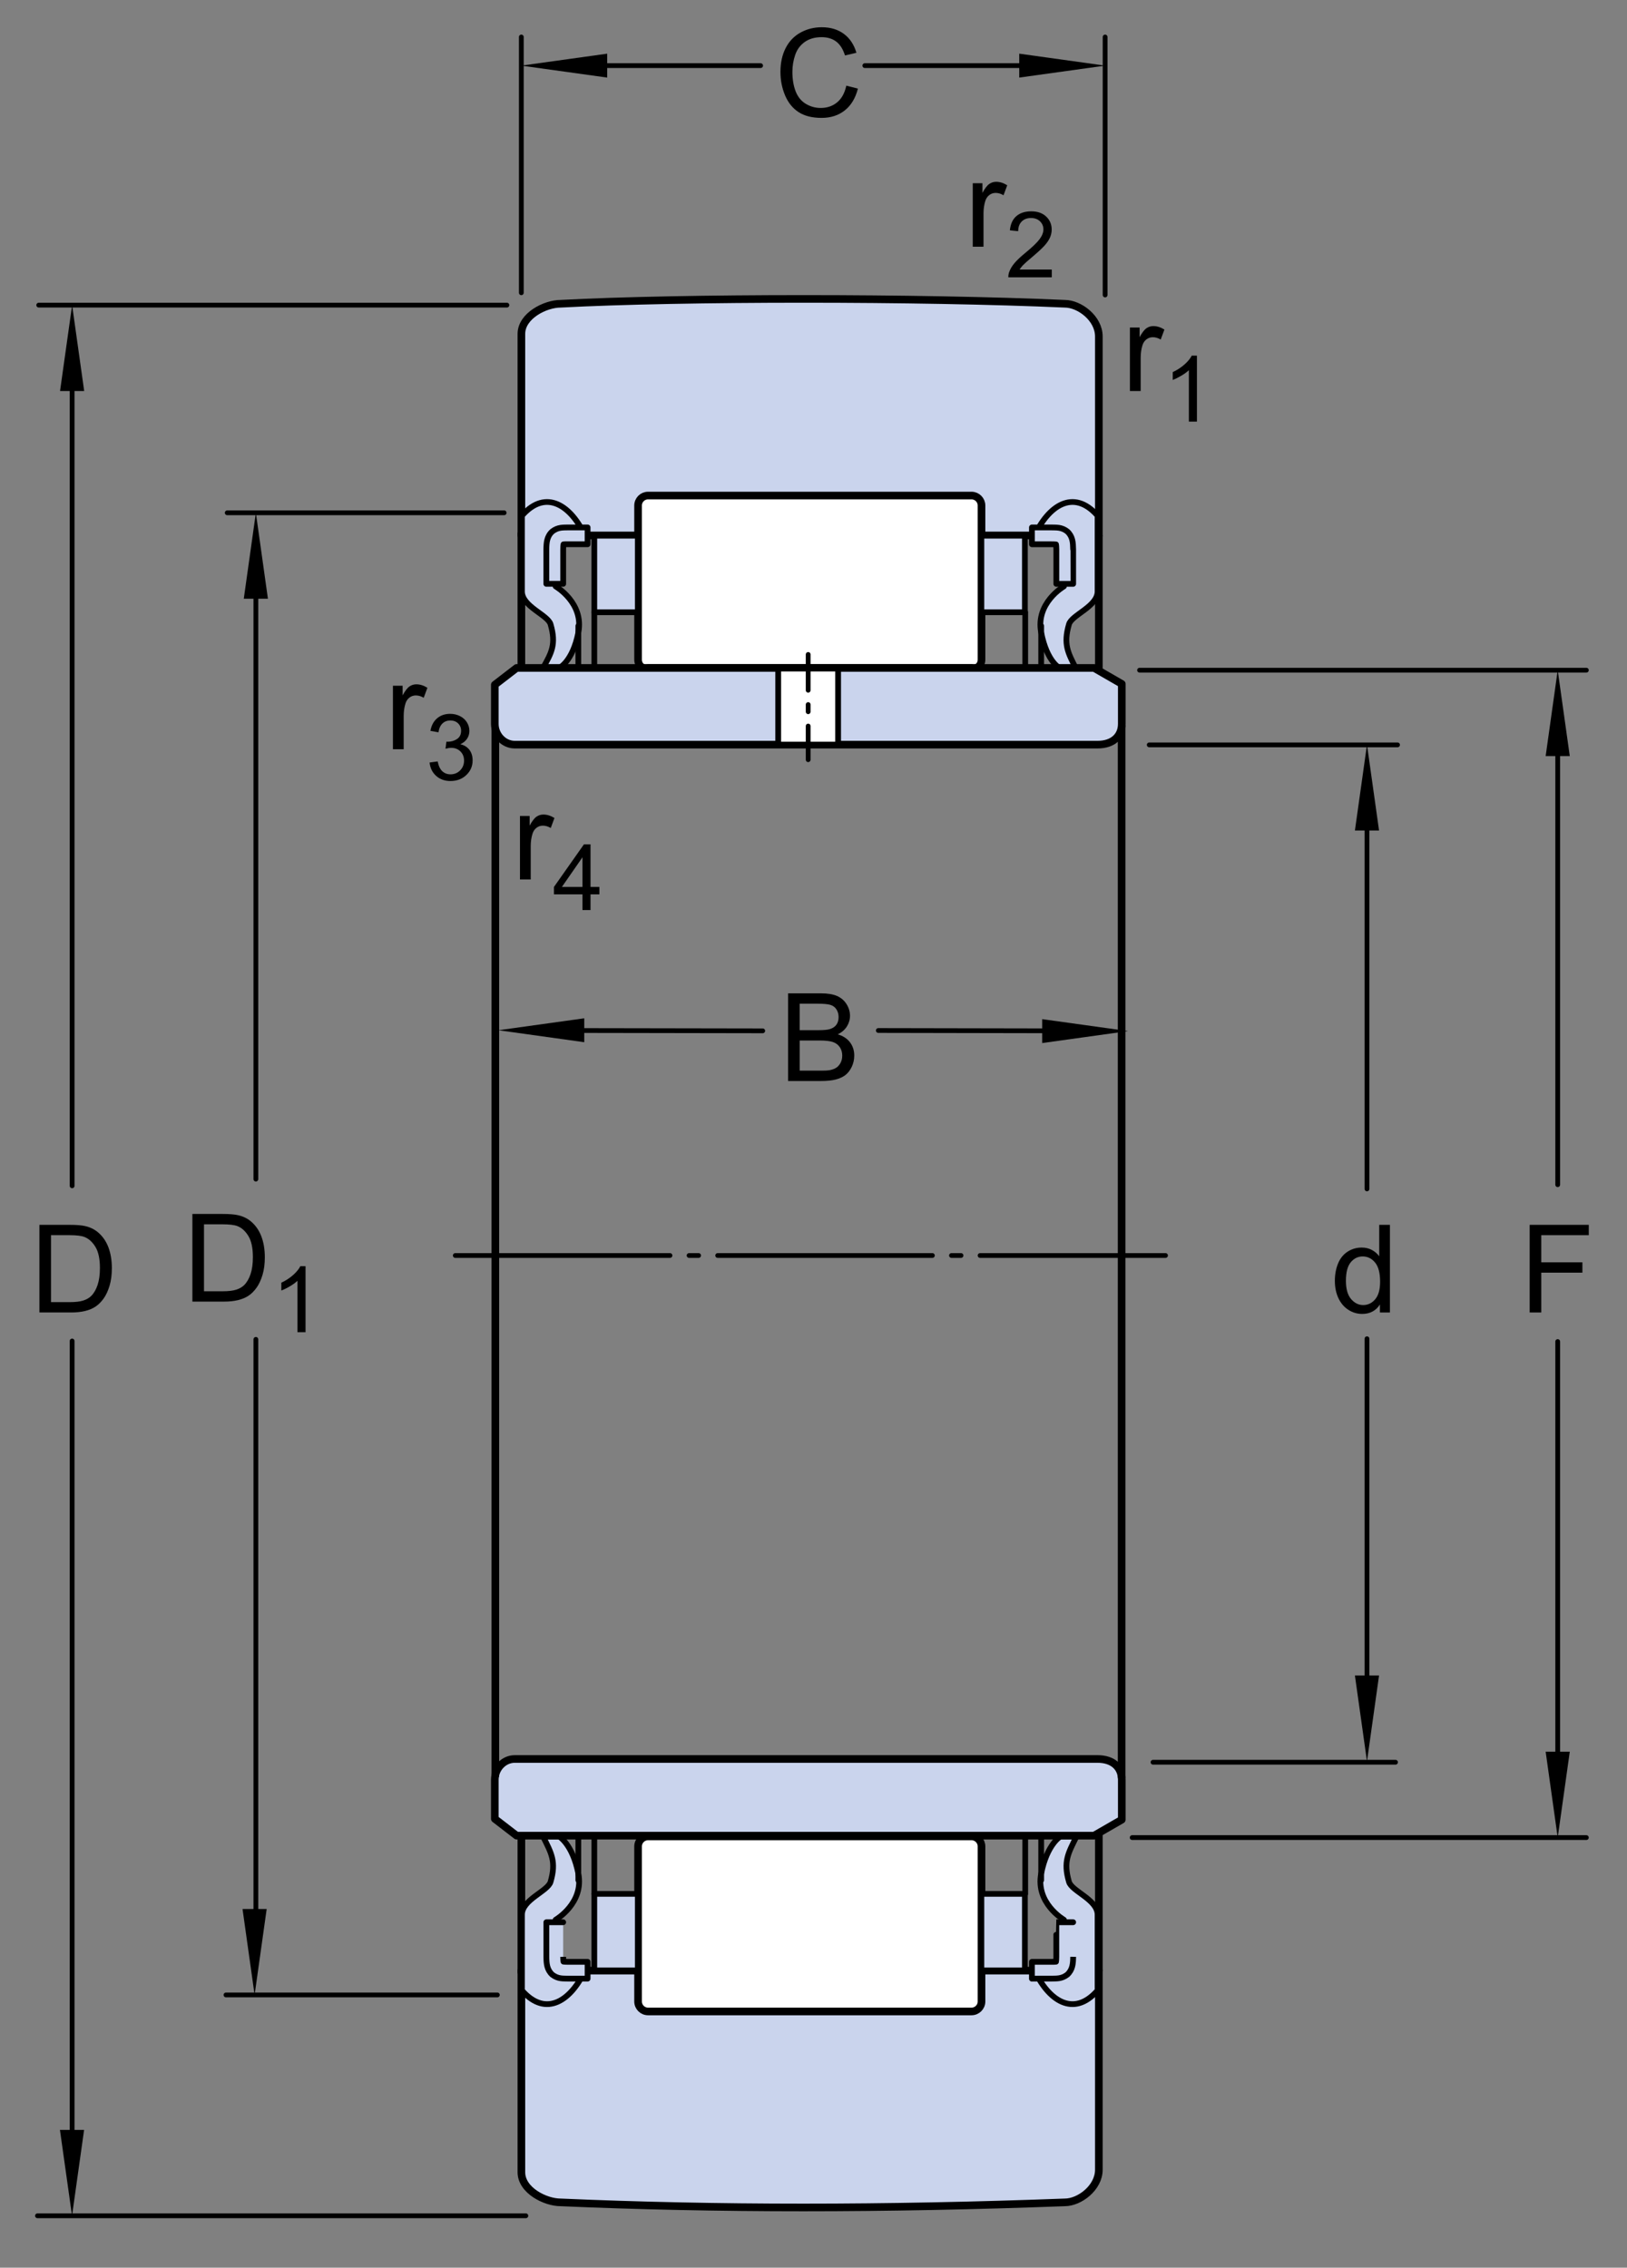 <?xml version="1.0" encoding="utf-8"?>
<!-- Generator: Adobe Illustrator 15.1.0, SVG Export Plug-In . SVG Version: 6.00 Build 0)  -->
<!DOCTYPE svg PUBLIC "-//W3C//DTD SVG 1.1//EN" "http://www.w3.org/Graphics/SVG/1.1/DTD/svg11.dtd">
<svg version="1.1" id="Lager_1" xmlns="http://www.w3.org/2000/svg" xmlns:xlink="http://www.w3.org/1999/xlink" x="0px" y="0px"
	 width="159.5px" height="222.25px" viewBox="0 0 159.5 222.25" enable-background="new 0 0 159.5 222.25" xml:space="preserve">
<rect x="0" y="0" width="159.5" height="222.25" fill="#808080" stroke="none"/>
<g>
	
		<line fill="none" stroke="#000000" stroke-width="0.468" stroke-linecap="round" stroke-linejoin="round" stroke-dasharray="21.047,1.871,0.935,1.871" x1="44.634" y1="123.048" x2="114.259" y2="123.048"/>
	<g>
		<g>
			<path fill="#CAD4ED" stroke="#000000" stroke-width="0.748" stroke-linecap="round" stroke-linejoin="round" d="M107.724,52.479
				V32.978c0-1.788-1.91-3.208-3.334-3.208c-14.26-0.633-37.51-0.633-49.439,0c-1.48,0-3.838,1.169-3.838,2.957v19.752H107.724z"/>
			<path fill="#CAD4ED" stroke="#000000" stroke-width="0.748" stroke-linecap="round" stroke-linejoin="round" d="
				M107.724,193.136v19.506c0,1.785-1.91,3.205-3.334,3.205c-17.635,0.664-34.26,0.664-49.439,0c-1.48,0-3.838-1.168-3.838-2.955
				v-19.756H107.724z"/>
		</g>
		<g>
			<g>
				<path fill="#FFFFFF" stroke="#000000" stroke-width="0.748" stroke-linecap="round" stroke-linejoin="round" d="M95.239,48.566
					c0.541,0,0.982,0.439,0.982,0.98v15.107c0,0.541-0.441,0.98-0.982,0.814H63.532c-0.542,0.166-0.98-0.273-0.98-0.814V49.547
					c0-0.541,0.438-0.98,0.98-0.98H95.239z"/>
				
					<line fill="none" stroke="#000000" stroke-width="0.748" stroke-linecap="round" stroke-linejoin="round" x1="51.112" y1="52.33" x2="51.112" y2="65.479"/>
				
					<line fill="none" stroke="#000000" stroke-width="0.748" stroke-linecap="round" stroke-linejoin="round" x1="107.724" y1="52.537" x2="107.724" y2="65.479"/>
				<g>
					
						<rect x="58.261" y="52.504" fill="#CAD4ED" stroke="#000000" stroke-width="0.561" stroke-linecap="round" stroke-linejoin="round" width="4.265" height="7.501"/>
					
						<rect x="96.208" y="52.504" fill="#CAD4ED" stroke="#000000" stroke-width="0.561" stroke-linecap="round" stroke-linejoin="round" width="4.266" height="7.501"/>
				</g>
				<path fill="#CAD4ED" stroke="#000000" stroke-width="0.561" stroke-linecap="round" stroke-linejoin="round" d="M57.356,52.518
					c-1.32-2.888-3.795-4.702-6.188-1.98c0,0,0,5.199,0,7.426c0,1.484,2.535,2.291,2.806,3.217c0.577,1.98,0.083,2.807-0.743,4.29
					h1.567c0,0,1.321-0.577,1.897-3.465c0.585-2.921-2.227-4.536-2.227-4.536v-4.951H57.356z"/>
				<path fill="#CAD4ED" stroke="#000000" stroke-width="0.567" stroke-linejoin="round" d="M53.558,57.22c0,0,0-2.145,0-3.382l0,0
					c0.013-0.662,0.046-1.262,0.584-1.755l0,0c0.563-0.432,1.064-0.374,1.565-0.391l0,0c0.986,0,1.896,0,1.896,0l0,0v1.648
					c0,0-0.909,0-1.896,0l0,0c-0.24-0.005-0.386,0.002-0.464,0.011l0,0c-0.018,0.086-0.033,0.253-0.033,0.486l0,0
					c0,1.237,0,3.382,0,3.382l0,0H53.558L53.558,57.22z"/>
				<path fill="#CAD4ED" stroke="#000000" stroke-width="0.561" stroke-linecap="round" stroke-linejoin="round" d="
					M101.413,52.518c1.318-2.888,3.793-4.702,6.186-1.98c0,0,0,5.199,0,7.426c0,1.484-2.535,2.291-2.803,3.217
					c-0.58,1.98-0.082,2.807,0.66,4.29h-1.57c0,0-1.236-0.577-1.814-3.465c-0.584-2.921,2.227-4.536,2.227-4.536v-4.951H101.413z"/>
				<path fill="#CAD4ED" stroke="#000000" stroke-width="0.567" stroke-linejoin="round" d="M103.556,57.221
					c0-0.004,0-2.147,0-3.384l0,0c0-0.227-0.018-0.39-0.033-0.479l0,0c-0.092-0.01-0.252-0.017-0.461-0.017l0,0
					c-0.99,0-1.898,0-1.898,0l0,0v-1.648c0,0,0.908,0,1.898,0l0,0c0.496,0.017,1.002-0.046,1.566,0.392l0,0
					c0.535,0.494,0.562,1.092,0.576,1.752l0,0c0,1.236,0,3.38,0.002,3.384l0,0H103.556L103.556,57.221z"/>
				
					<line fill="none" stroke="#000000" stroke-width="0.561" stroke-linecap="round" stroke-linejoin="round" x1="56.696" y1="61.345" x2="56.696" y2="65.461"/>
				
					<line fill="none" stroke="#000000" stroke-width="0.561" stroke-linecap="round" stroke-linejoin="round" x1="58.261" y1="60.005" x2="58.261" y2="65.48"/>
				
					<line fill="none" stroke="#000000" stroke-width="0.561" stroke-linecap="round" stroke-linejoin="round" x1="102.071" y1="61.345" x2="102.071" y2="65.461"/>
				
					<line fill="none" stroke="#000000" stroke-width="0.561" stroke-linecap="round" stroke-linejoin="round" x1="100.505" y1="60.005" x2="100.505" y2="65.48"/>
				<path fill="#FFFFFF" stroke="#000000" stroke-width="0.748" stroke-linecap="round" stroke-linejoin="round" d="
					M95.239,197.136c0.541,0,0.982-0.436,0.982-0.979V180.96c0-0.539-0.441-0.98-0.982-0.98H63.532c-0.542,0-0.98,0.441-0.98,0.98
					v15.197c0,0.543,0.438,0.979,0.98,0.979H95.239z"/>
				
					<line fill="none" stroke="#000000" stroke-width="0.748" stroke-linecap="round" stroke-linejoin="round" x1="51.112" y1="193.286" x2="51.112" y2="179.892"/>
				
					<line fill="none" stroke="#000000" stroke-width="0.748" stroke-linecap="round" stroke-linejoin="round" x1="107.724" y1="193.077" x2="107.724" y2="179.892"/>
				<g>
					
						<rect x="58.261" y="185.612" fill="#CAD4ED" stroke="#000000" stroke-width="0.561" stroke-linecap="round" stroke-linejoin="round" width="4.265" height="7.5"/>
					
						<rect x="96.208" y="185.612" fill="#CAD4ED" stroke="#000000" stroke-width="0.561" stroke-linecap="round" stroke-linejoin="round" width="4.266" height="7.5"/>
				</g>
				<path fill="#CAD4ED" stroke="#000000" stroke-width="0.561" stroke-linecap="round" stroke-linejoin="round" d="
					M57.356,193.097c-1.32,2.891-3.795,4.705-6.188,1.98c0,0,0-5.193,0-7.42c0-1.488,2.535-2.295,2.806-3.223
					c0.577-1.977,0.083-2.801-0.743-4.455h1.567c0,0,1.321,0.742,1.897,3.633c0.585,2.92-2.227,4.537-2.227,4.537v4.947H57.356z"/>
				<path fill="#CAD4ED" stroke="#000000" stroke-width="0.567" stroke-linejoin="round" d="M55.705,193.919
					c-0.496-0.018-0.999,0.047-1.565-0.387l0,0c-0.536-0.496-0.569-1.096-0.578-1.75l0,0c0-0.623,0-1.473,0-2.162l0,0
					c0-0.693,0-1.227,0-1.227l0,0h1.647c0-0.002,0,2.145,0,3.389l0,0c0,0.221,0.016,0.381,0.032,0.471l0,0
					c0.094,0.014,0.254,0.021,0.464,0.021l0,0c0.991,0,1.899,0,1.899,0l0,0v1.645C57.604,193.919,56.696,193.919,55.705,193.919
					L55.705,193.919z"/>
				<path fill="#CAD4ED" stroke="#000000" stroke-width="0.561" stroke-linecap="round" stroke-linejoin="round" d="
					M101.413,193.097c1.318,2.891,3.793,4.705,6.186,1.98c0,0,0-5.193,0-7.42c0-1.488-2.535-2.295-2.803-3.223
					c-0.58-1.977-0.082-2.801,0.742-4.455h-1.566c0,0-1.322,0.742-1.9,3.633c-0.584,2.92,2.227,4.537,2.227,4.537v4.947H101.413z"/>
				<path fill="#CAD4ED" stroke="#000000" stroke-width="0.567" stroke-linejoin="round" d="M101.163,193.919v0.006V193.919
					L101.163,193.919z M101.163,193.919v-1.645c0,0,0.908,0,1.898,0l0,0c0.236,0.002,0.379-0.004,0.461-0.014l0,0
					c0.016-0.086,0.033-0.25,0.031-0.479l0,0c0-0.623,0-1.473,0-2.162l0,0c0-0.693,0-1.227,0.002-1.227l0,0h1.65
					c0-0.002,0,2.145,0,3.389l0,0c-0.01,0.654-0.043,1.254-0.578,1.75l0,0c-0.566,0.434-1.072,0.369-1.566,0.387l0,0
					C102.071,193.919,101.163,193.919,101.163,193.919L101.163,193.919z"/>
				
					<line fill="none" stroke="#000000" stroke-width="0.561" stroke-linecap="round" stroke-linejoin="round" x1="56.696" y1="184.269" x2="56.696" y2="179.907"/>
				
					<line fill="none" stroke="#000000" stroke-width="0.561" stroke-linecap="round" stroke-linejoin="round" x1="58.261" y1="185.612" x2="58.261" y2="179.886"/>
				
					<line fill="none" stroke="#000000" stroke-width="0.561" stroke-linecap="round" stroke-linejoin="round" x1="102.071" y1="184.269" x2="102.071" y2="179.979"/>
				
					<line fill="none" stroke="#000000" stroke-width="0.561" stroke-linecap="round" stroke-linejoin="round" x1="100.505" y1="185.612" x2="100.505" y2="179.886"/>
			</g>
			
				<line fill="none" stroke="#000000" stroke-width="0.748" stroke-linecap="round" stroke-linejoin="round" x1="48.56" y1="71.33" x2="48.56" y2="122.923"/>
			
				<line fill="none" stroke="#000000" stroke-width="0.748" stroke-linecap="round" stroke-linejoin="round" x1="109.956" y1="71.164" x2="109.956" y2="122.923"/>
			<path fill="#CAD4ED" stroke="#000000" stroke-width="0.748" stroke-linecap="round" stroke-linejoin="round" d="M107.604,72.979
				c1.516,0,2.367-0.843,2.367-2.035v-3.916l-2.719-1.566H50.647l-2.139,1.648v3.834c0,1.109,0.88,2.035,1.954,2.035H107.604z"/>
			
				<rect x="76.29" y="65.525" fill="#FFFFFF" stroke="#000000" stroke-width="0.567" stroke-linecap="round" stroke-linejoin="round" width="5.873" height="7.453"/>
			
				<line fill="none" stroke="#000000" stroke-width="0.468" stroke-linecap="round" stroke-linejoin="round" stroke-dasharray="3.508,1.403,0.702,1.403" x1="79.228" y1="64.141" x2="79.228" y2="74.455"/>
			<path fill="#CAD4ED" stroke="#000000" stroke-width="0.748" stroke-linecap="round" stroke-linejoin="round" d="
				M107.604,172.392c1.516,0,2.367,0.838,2.367,2.035v3.914l-2.719,1.566H50.647l-2.139-1.648v-3.832
				c0-1.109,0.88-2.035,1.954-2.035H107.604z"/>
			
				<line fill="none" stroke="#000000" stroke-width="0.748" stroke-linecap="round" stroke-linejoin="round" x1="48.56" y1="174.003" x2="48.56" y2="122.989"/>
			
				<line fill="none" stroke="#000000" stroke-width="0.748" stroke-linecap="round" stroke-linejoin="round" x1="109.956" y1="174.171" x2="109.956" y2="122.989"/>
		</g>
	</g>
</g>
<g>
	
		<line fill="none" stroke="#000000" stroke-width="0.468" stroke-linecap="round" stroke-linejoin="round" stroke-miterlimit="1" x1="25.083" y1="131.267" x2="25.083" y2="190.419"/>
	
		<line fill="none" stroke="#000000" stroke-width="0.468" stroke-linecap="round" stroke-linejoin="round" stroke-miterlimit="1" x1="25.083" y1="54.797" x2="25.083" y2="115.563"/>
	<polygon points="23.899,58.677 25.083,50.258 26.265,58.677 	"/>
	<polygon points="26.143,187.097 24.96,195.517 23.776,187.097 	"/>
</g>
<line fill="none" stroke="#000000" stroke-width="0.468" stroke-linecap="round" stroke-linejoin="round" stroke-miterlimit="1" x1="49.423" y1="50.258" x2="22.276" y2="50.258"/>
<line fill="none" stroke="#000000" stroke-width="0.468" stroke-linecap="round" stroke-linejoin="round" stroke-miterlimit="1" x1="48.757" y1="195.517" x2="22.153" y2="195.517"/>
<g>
	<path d="M18.86,127.566v-8.59h2.959c0.668,0,1.178,0.041,1.529,0.123c0.492,0.113,0.912,0.318,1.26,0.615
		c0.453,0.383,0.792,0.872,1.017,1.468s0.337,1.276,0.337,2.042c0,0.652-0.076,1.23-0.229,1.734s-0.348,0.921-0.586,1.251
		s-0.499,0.59-0.782,0.779s-0.625,0.333-1.025,0.431s-0.86,0.146-1.38,0.146H18.86z M19.997,126.553h1.834
		c0.566,0,1.011-0.053,1.333-0.158s0.579-0.254,0.771-0.445c0.27-0.27,0.479-0.632,0.63-1.087s0.226-1.007,0.226-1.655
		c0-0.898-0.147-1.589-0.442-2.071s-0.653-0.806-1.075-0.97c-0.305-0.117-0.795-0.176-1.471-0.176h-1.805V126.553z"/>
	<path d="M29.953,130.566h-0.791v-5.041c-0.19,0.183-0.44,0.364-0.75,0.545c-0.309,0.183-0.586,0.318-0.833,0.409v-0.765
		c0.442-0.208,0.829-0.46,1.16-0.756s0.565-0.583,0.703-0.861h0.51V130.566z"/>
</g>
<g>
	<g>
		<g>
			<g>
				
					<line fill="none" stroke="#000000" stroke-width="0.468" stroke-linecap="round" stroke-linejoin="round" stroke-miterlimit="1" x1="134.01" y1="131.205" x2="134.01" y2="166.68"/>
				
					<line fill="none" stroke="#000000" stroke-width="0.468" stroke-linecap="round" stroke-linejoin="round" stroke-miterlimit="1" x1="134.01" y1="77.519" x2="134.01" y2="116.523"/>
				<polygon points="132.826,81.398 134.01,72.979 135.193,81.398 				"/>
				<polygon points="135.193,164.209 134.01,172.627 132.826,164.209 				"/>
				<g>
					<path d="M135.279,128.632v-0.785c-0.395,0.617-0.975,0.926-1.74,0.926c-0.496,0-0.952-0.137-1.368-0.41
						s-0.738-0.655-0.967-1.146s-0.343-1.054-0.343-1.69c0-0.621,0.104-1.185,0.311-1.69s0.518-0.894,0.932-1.163
						s0.877-0.404,1.389-0.404c0.375,0,0.709,0.079,1.002,0.237s0.531,0.364,0.715,0.618v-3.082h1.049v8.59H135.279z
						 M131.945,125.526c0,0.797,0.168,1.393,0.504,1.787s0.732,0.592,1.189,0.592c0.461,0,0.853-0.188,1.175-0.565
						s0.483-0.952,0.483-1.726c0-0.852-0.164-1.477-0.492-1.875s-0.732-0.598-1.213-0.598c-0.469,0-0.86,0.191-1.175,0.574
						S131.945,124.702,131.945,125.526z"/>
				</g>
			</g>
		</g>
		<g>
			<g>
				
					<line fill="none" stroke="#000000" stroke-width="0.468" stroke-linecap="round" stroke-linejoin="round" stroke-miterlimit="1" x1="84.781" y1="6.432" x2="102.49" y2="6.432"/>
				
					<line fill="none" stroke="#000000" stroke-width="0.468" stroke-linecap="round" stroke-linejoin="round" stroke-miterlimit="1" x1="56.209" y1="6.432" x2="74.566" y2="6.432"/>
				<polygon points="59.526,7.604 51.107,6.432 59.526,5.26 				"/>
				<polygon points="99.92,5.26 108.338,6.432 99.92,7.604 				"/>
				<g>
					<path d="M82.967,8.396l1.137,0.287c-0.238,0.934-0.667,1.646-1.286,2.136s-1.376,0.735-2.271,0.735
						c-0.926,0-1.679-0.188-2.259-0.565s-1.021-0.923-1.324-1.638S76.51,7.868,76.51,7.048c0-0.895,0.171-1.675,0.513-2.341
						s0.828-1.172,1.459-1.518s1.325-0.519,2.083-0.519c0.859,0,1.582,0.219,2.168,0.656s0.994,1.053,1.225,1.846l-1.119,0.264
						c-0.199-0.625-0.488-1.08-0.867-1.365s-0.855-0.428-1.43-0.428c-0.66,0-1.212,0.158-1.655,0.475s-0.755,0.741-0.935,1.274
						s-0.27,1.083-0.27,1.649c0,0.73,0.106,1.368,0.319,1.913s0.544,0.952,0.993,1.222s0.936,0.404,1.459,0.404
						c0.637,0,1.176-0.184,1.617-0.551S82.811,9.118,82.967,8.396z"/>
				</g>
			</g>
			
				<line fill="none" stroke="#000000" stroke-width="0.468" stroke-linecap="round" stroke-linejoin="round" stroke-miterlimit="1" x1="51.107" y1="28.693" x2="51.107" y2="3.625"/>
			
				<line fill="none" stroke="#000000" stroke-width="0.468" stroke-linecap="round" stroke-linejoin="round" stroke-miterlimit="1" x1="108.338" y1="28.91" x2="108.338" y2="3.625"/>
			<g>
				
					<line fill="none" stroke="#000000" stroke-width="0.468" stroke-linecap="round" stroke-linejoin="round" stroke-miterlimit="1" x1="86.104" y1="100.996" x2="103.893" y2="101.029"/>
				
					<line fill="none" stroke="#000000" stroke-width="0.468" stroke-linecap="round" stroke-linejoin="round" stroke-miterlimit="1" x1="53.951" y1="100.994" x2="74.771" y2="101.029"/>
				<polygon points="57.276,102.143 48.857,100.97 57.276,99.799 				"/>
				<polygon points="102.17,99.883 110.588,101.054 102.17,102.227 				"/>
				<g>
					<path d="M77.258,105.944v-8.59h3.223c0.656,0,1.184,0.087,1.58,0.261s0.707,0.441,0.932,0.803s0.336,0.739,0.336,1.134
						c0,0.367-0.1,0.713-0.299,1.037s-0.5,0.586-0.902,0.785c0.52,0.152,0.92,0.412,1.199,0.779s0.418,0.801,0.418,1.301
						c0,0.402-0.084,0.776-0.254,1.122s-0.381,0.612-0.631,0.8s-0.562,0.329-0.939,0.425s-0.84,0.144-1.387,0.144H77.258z
						 M78.395,100.964h1.857c0.504,0,0.865-0.033,1.084-0.1c0.289-0.086,0.508-0.229,0.654-0.428s0.219-0.449,0.219-0.75
						c0-0.285-0.068-0.536-0.205-0.753s-0.332-0.365-0.586-0.445s-0.689-0.12-1.307-0.12h-1.717V100.964z M78.395,104.931h2.139
						c0.367,0,0.625-0.014,0.773-0.041c0.262-0.047,0.48-0.125,0.656-0.234s0.32-0.269,0.434-0.478s0.17-0.45,0.17-0.724
						c0-0.32-0.082-0.599-0.246-0.835s-0.391-0.402-0.682-0.498s-0.711-0.144-1.258-0.144h-1.986V104.931z"/>
				</g>
			</g>
		</g>
		<g>
			<g>
				
					<line fill="none" stroke="#000000" stroke-width="0.468" stroke-linecap="round" stroke-linejoin="round" stroke-miterlimit="1" x1="7.07" y1="131.426" x2="7.07" y2="211.498"/>
				
					<line fill="none" stroke="#000000" stroke-width="0.468" stroke-linecap="round" stroke-linejoin="round" stroke-miterlimit="1" x1="7.07" y1="34.443" x2="7.07" y2="116.219"/>
				<polygon points="5.886,38.323 7.07,29.904 8.253,38.323 				"/>
				<polygon points="8.244,208.744 7.061,217.162 5.876,208.744 				"/>
			</g>
			
				<line fill="none" stroke="#000000" stroke-width="0.468" stroke-linecap="round" stroke-linejoin="round" stroke-miterlimit="1" x1="49.694" y1="29.904" x2="3.796" y2="29.904"/>
			
				<line fill="none" stroke="#000000" stroke-width="0.468" stroke-linecap="round" stroke-linejoin="round" stroke-miterlimit="1" x1="51.552" y1="217.162" x2="3.672" y2="217.162"/>
		</g>
		<g>
			<path d="M38.52,73.431v-6.223h0.949v0.943c0.242-0.441,0.466-0.732,0.671-0.873s0.431-0.211,0.677-0.211
				c0.355,0,0.717,0.113,1.084,0.34l-0.363,0.979c-0.258-0.152-0.516-0.229-0.773-0.229c-0.23,0-0.438,0.069-0.621,0.208
				s-0.314,0.331-0.393,0.577c-0.117,0.375-0.176,0.785-0.176,1.23v3.258H38.52z"/>
			<path d="M42.114,74.73l0.791-0.105c0.091,0.448,0.245,0.771,0.464,0.969c0.218,0.197,0.484,0.296,0.797,0.296
				c0.372,0,0.686-0.129,0.943-0.387c0.256-0.258,0.384-0.577,0.384-0.958c0-0.363-0.119-0.663-0.356-0.899
				c-0.237-0.235-0.539-0.354-0.905-0.354c-0.149,0-0.335,0.029-0.558,0.088l0.088-0.694c0.053,0.006,0.095,0.009,0.127,0.009
				c0.337,0,0.64-0.088,0.91-0.264s0.404-0.447,0.404-0.813c0-0.29-0.098-0.53-0.294-0.721s-0.45-0.286-0.76-0.286
				c-0.308,0-0.564,0.097-0.769,0.29s-0.337,0.483-0.396,0.87l-0.791-0.141c0.097-0.53,0.316-0.941,0.659-1.232
				s0.769-0.438,1.279-0.438c0.352,0,0.675,0.076,0.971,0.227s0.522,0.356,0.679,0.617s0.235,0.538,0.235,0.831
				c0,0.278-0.075,0.532-0.224,0.76s-0.371,0.41-0.664,0.545c0.381,0.088,0.677,0.271,0.888,0.547
				c0.211,0.277,0.316,0.624,0.316,1.04c0,0.562-0.205,1.04-0.615,1.43c-0.41,0.392-0.929,0.587-1.556,0.587
				c-0.565,0-1.035-0.168-1.408-0.505C42.38,75.703,42.167,75.266,42.114,74.73z"/>
		</g>
		<g>
			
				<line fill="none" stroke="#000000" stroke-width="0.468" stroke-linecap="round" stroke-linejoin="round" stroke-miterlimit="1" x1="152.707" y1="131.48" x2="152.707" y2="174.432"/>
			
				<line fill="none" stroke="#000000" stroke-width="0.468" stroke-linecap="round" stroke-linejoin="round" stroke-miterlimit="1" x1="152.707" y1="70.222" x2="152.707" y2="116.109"/>
			<polygon points="151.525,74.102 152.707,65.683 153.891,74.102 			"/>
			<polygon points="153.891,171.678 152.707,180.096 151.525,171.678 			"/>
			<g>
				<path d="M149.959,128.632v-8.59h5.795v1.014h-4.658v2.66h4.031v1.014h-4.031v3.902H149.959z"/>
			</g>
		</g>
		
			<line fill="none" stroke="#000000" stroke-width="0.468" stroke-linecap="round" stroke-linejoin="round" stroke-miterlimit="1" x1="111.715" y1="65.683" x2="155.516" y2="65.683"/>
		
			<line fill="none" stroke="#000000" stroke-width="0.468" stroke-linecap="round" stroke-linejoin="round" stroke-miterlimit="1" x1="110.99" y1="180.096" x2="155.516" y2="180.096"/>
		
			<line fill="none" stroke="#000000" stroke-width="0.468" stroke-linecap="round" stroke-linejoin="round" stroke-miterlimit="1" x1="112.662" y1="73.003" x2="137.006" y2="73.003"/>
		
			<line fill="none" stroke="#000000" stroke-width="0.468" stroke-linecap="round" stroke-linejoin="round" stroke-miterlimit="1" x1="113.035" y1="172.711" x2="136.807" y2="172.711"/>
	</g>
	<g>
		<path d="M50.974,86.194v-6.223h0.949v0.943c0.242-0.441,0.466-0.732,0.671-0.873s0.431-0.211,0.677-0.211
			c0.355,0,0.717,0.113,1.084,0.34l-0.363,0.979c-0.258-0.152-0.516-0.229-0.773-0.229c-0.23,0-0.438,0.069-0.621,0.208
			s-0.314,0.331-0.393,0.577c-0.117,0.375-0.176,0.785-0.176,1.23v3.258H50.974z"/>
		<path d="M57.1,89.194v-1.542h-2.795v-0.725l2.94-4.175h0.646v4.175h0.87v0.725h-0.87v1.542H57.1z M57.1,86.927v-2.905
			l-2.017,2.905H57.1z"/>
	</g>
	<g>
		<path d="M3.864,128.632v-8.59h2.959c0.668,0,1.178,0.041,1.529,0.123c0.492,0.113,0.912,0.318,1.26,0.615
			c0.453,0.383,0.792,0.872,1.017,1.468s0.337,1.276,0.337,2.042c0,0.652-0.076,1.23-0.229,1.734s-0.348,0.921-0.586,1.251
			s-0.499,0.59-0.782,0.779s-0.625,0.333-1.025,0.431s-0.86,0.146-1.38,0.146H3.864z M5.001,127.618h1.834
			c0.566,0,1.011-0.053,1.333-0.158s0.579-0.254,0.771-0.445c0.27-0.27,0.479-0.632,0.63-1.087s0.226-1.007,0.226-1.655
			c0-0.898-0.147-1.589-0.442-2.071s-0.653-0.806-1.075-0.97c-0.305-0.117-0.795-0.176-1.471-0.176H5.001V127.618z"/>
	</g>
</g>
<g>
	<path d="M110.77,38.323v-6.223h0.949v0.943c0.242-0.441,0.466-0.732,0.671-0.873s0.431-0.211,0.677-0.211
		c0.355,0,0.717,0.113,1.084,0.34l-0.363,0.979c-0.258-0.152-0.516-0.229-0.773-0.229c-0.23,0-0.438,0.069-0.621,0.208
		s-0.314,0.331-0.393,0.577c-0.117,0.375-0.176,0.785-0.176,1.23v3.258H110.77z"/>
	<path d="M117.34,41.323h-0.791v-5.041c-0.191,0.182-0.44,0.363-0.75,0.545c-0.309,0.182-0.586,0.318-0.832,0.409v-0.765
		c0.441-0.208,0.828-0.46,1.16-0.756c0.33-0.296,0.564-0.583,0.703-0.861h0.51V41.323z"/>
</g>
<g>
	<path d="M95.362,24.181v-6.223h0.949v0.943c0.242-0.441,0.466-0.732,0.671-0.873s0.431-0.211,0.677-0.211
		c0.355,0,0.717,0.113,1.084,0.34l-0.363,0.979c-0.258-0.152-0.516-0.229-0.773-0.229c-0.23,0-0.438,0.069-0.621,0.208
		s-0.314,0.331-0.393,0.577c-0.117,0.375-0.176,0.785-0.176,1.23v3.258H95.362z"/>
	<path d="M103.11,26.42v0.76h-4.259c-0.006-0.19,0.024-0.374,0.093-0.549c0.107-0.29,0.281-0.576,0.521-0.857
		c0.238-0.281,0.583-0.606,1.034-0.976c0.7-0.574,1.174-1.029,1.42-1.364s0.369-0.653,0.369-0.952c0-0.313-0.112-0.578-0.336-0.793
		c-0.225-0.215-0.517-0.323-0.877-0.323c-0.381,0-0.686,0.114-0.914,0.343s-0.345,0.545-0.348,0.949l-0.812-0.083
		c0.056-0.606,0.265-1.068,0.629-1.387c0.362-0.317,0.851-0.477,1.463-0.477c0.618,0,1.107,0.171,1.468,0.514s0.54,0.768,0.54,1.274
		c0,0.258-0.053,0.511-0.158,0.76s-0.28,0.511-0.524,0.787c-0.245,0.275-0.651,0.653-1.22,1.134
		c-0.475,0.398-0.779,0.669-0.914,0.811s-0.246,0.285-0.334,0.428H103.11z"/>
</g>
</svg>
